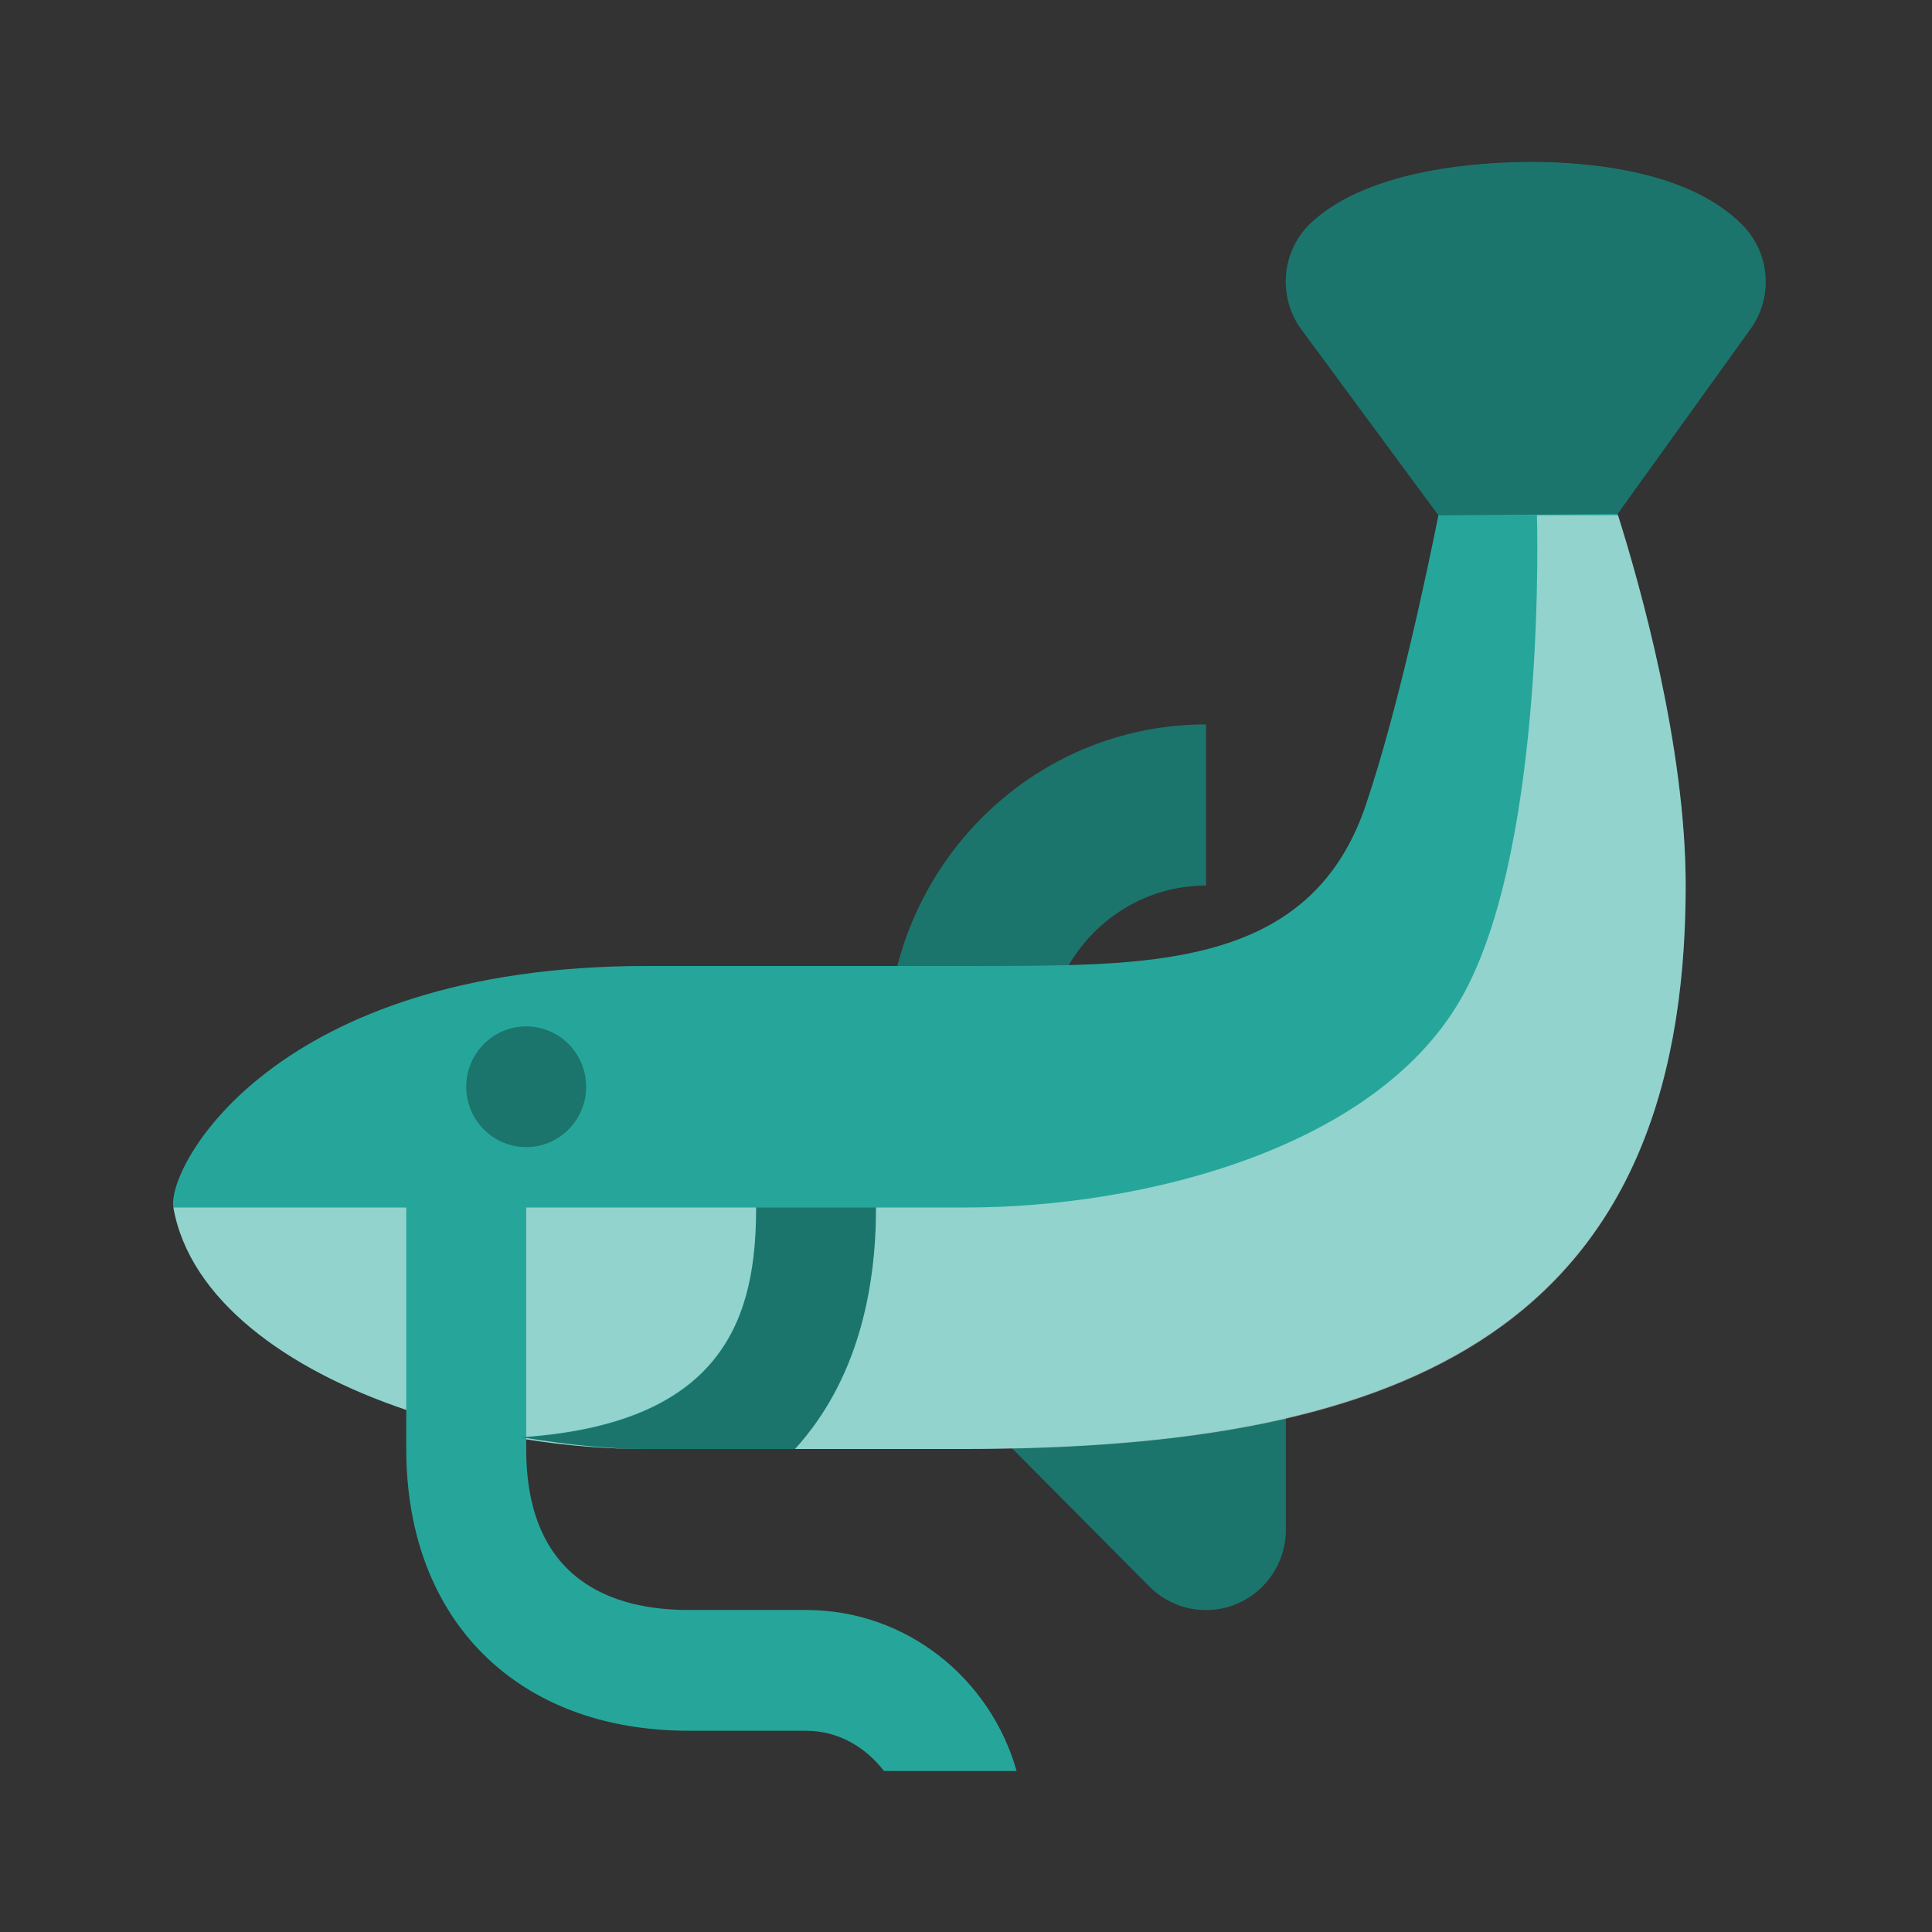 <?xml version="1.0" encoding="utf-8"?>
<svg width="800px" height="800px" viewBox="-0.5 0 150 150" fill="none" xmlns="http://www.w3.org/2000/svg">
<rect x="-0.5" y="0" width="150" height="150" fill="#333333" stroke="none"/>
<path d="M135.435 25.5L125.085 39.9C126.818 45.369 130.375 57.95 130.375 68.75C130.375 93.875 118.834 105.581 99.333 110.1V118.75C99.333 121.275 97.825 123.563 95.503 124.525C94.733 124.85 93.926 125 93.125 125C91.511 125 89.921 124.363 88.736 123.169L78.076 112.438C76.884 112.463 75.717 112.5 74.5 112.5H49.667C46.593 112.5 43.452 112.244 40.354 111.75V112.5C40.354 122.831 47.214 125 52.976 125H62.083C69.875 125 76.387 130.306 78.43 137.5H68.13C66.709 135.65 64.585 134.375 62.083 134.375H52.976C39.653 134.375 31.042 125.788 31.042 112.5V109.463C21.686 106.313 14.211 100.85 12.963 93.75C12.417 90.625 20.761 75 49.667 75H69.173C71.948 64.25 81.59 56.25 93.125 56.25V68.75C88.581 68.75 84.638 71.25 82.472 74.931C92.97 74.656 102.009 72.963 105.542 62.5C107.969 55.319 110.179 44.981 111.179 40.006L100.649 25.725C98.663 23.169 98.948 19.5 101.308 17.294C105.858 13.044 114.761 12.581 118.38 12.581C122.726 12.581 130.648 13.225 134.808 17.506C136.919 19.669 137.179 23.031 135.435 25.5Z" fill="#26A69A"/>
<path opacity="0.3" d="M135.435 25.5L125.086 39.9L111.179 40.013L100.65 25.731C98.663 23.175 98.948 19.506 101.308 17.3C105.858 13.05 114.761 12.588 118.381 12.588C122.726 12.588 130.648 13.231 134.808 17.512C136.919 19.669 137.179 23.031 135.435 25.5ZM40.354 79.688C37.784 79.688 35.698 81.787 35.698 84.375C35.698 86.963 37.784 89.062 40.354 89.062C42.924 89.062 45.01 86.963 45.01 84.375C45.01 81.787 42.924 79.688 40.354 79.688ZM74.5 75C77.219 75 79.876 75 82.472 74.931C84.638 71.25 88.581 68.75 93.125 68.75V56.25C81.59 56.25 71.948 64.25 69.173 75H74.5ZM49.667 112.5H61.227C66.075 107.169 67.516 100.15 67.516 93.75H58.203C58.203 102.05 55.943 110.519 40.031 111.6C43.241 112.131 46.482 112.5 49.667 112.5ZM78.076 112.437L88.736 123.169C89.921 124.362 91.511 125 93.125 125C93.926 125 94.733 124.85 95.503 124.525C97.825 123.562 99.333 121.275 99.333 118.75V110.1C93.038 111.562 85.917 112.275 78.076 112.437Z" fill="#000000"/>
<path opacity="0.5" d="M130.375 68.75C130.375 103.212 108.733 112.5 74.5 112.5H61.227C66.075 107.169 67.516 100.15 67.516 93.75H74.5C88.196 93.75 106.69 89.175 113.203 77.05C119.604 65.138 118.828 40.006 118.828 40.006H125.123C126.867 45.544 130.375 58.031 130.375 68.75ZM40.354 111.644V111.75C43.452 112.244 46.594 112.5 49.667 112.5C46.587 112.5 43.458 112.144 40.354 111.644ZM31.042 93.75H12.963C14.211 100.85 21.686 106.312 31.042 109.462V93.75ZM58.203 93.75H40.354V111.556C55.937 110.375 58.203 101.987 58.203 93.75Z" fill="white"/>
</svg>